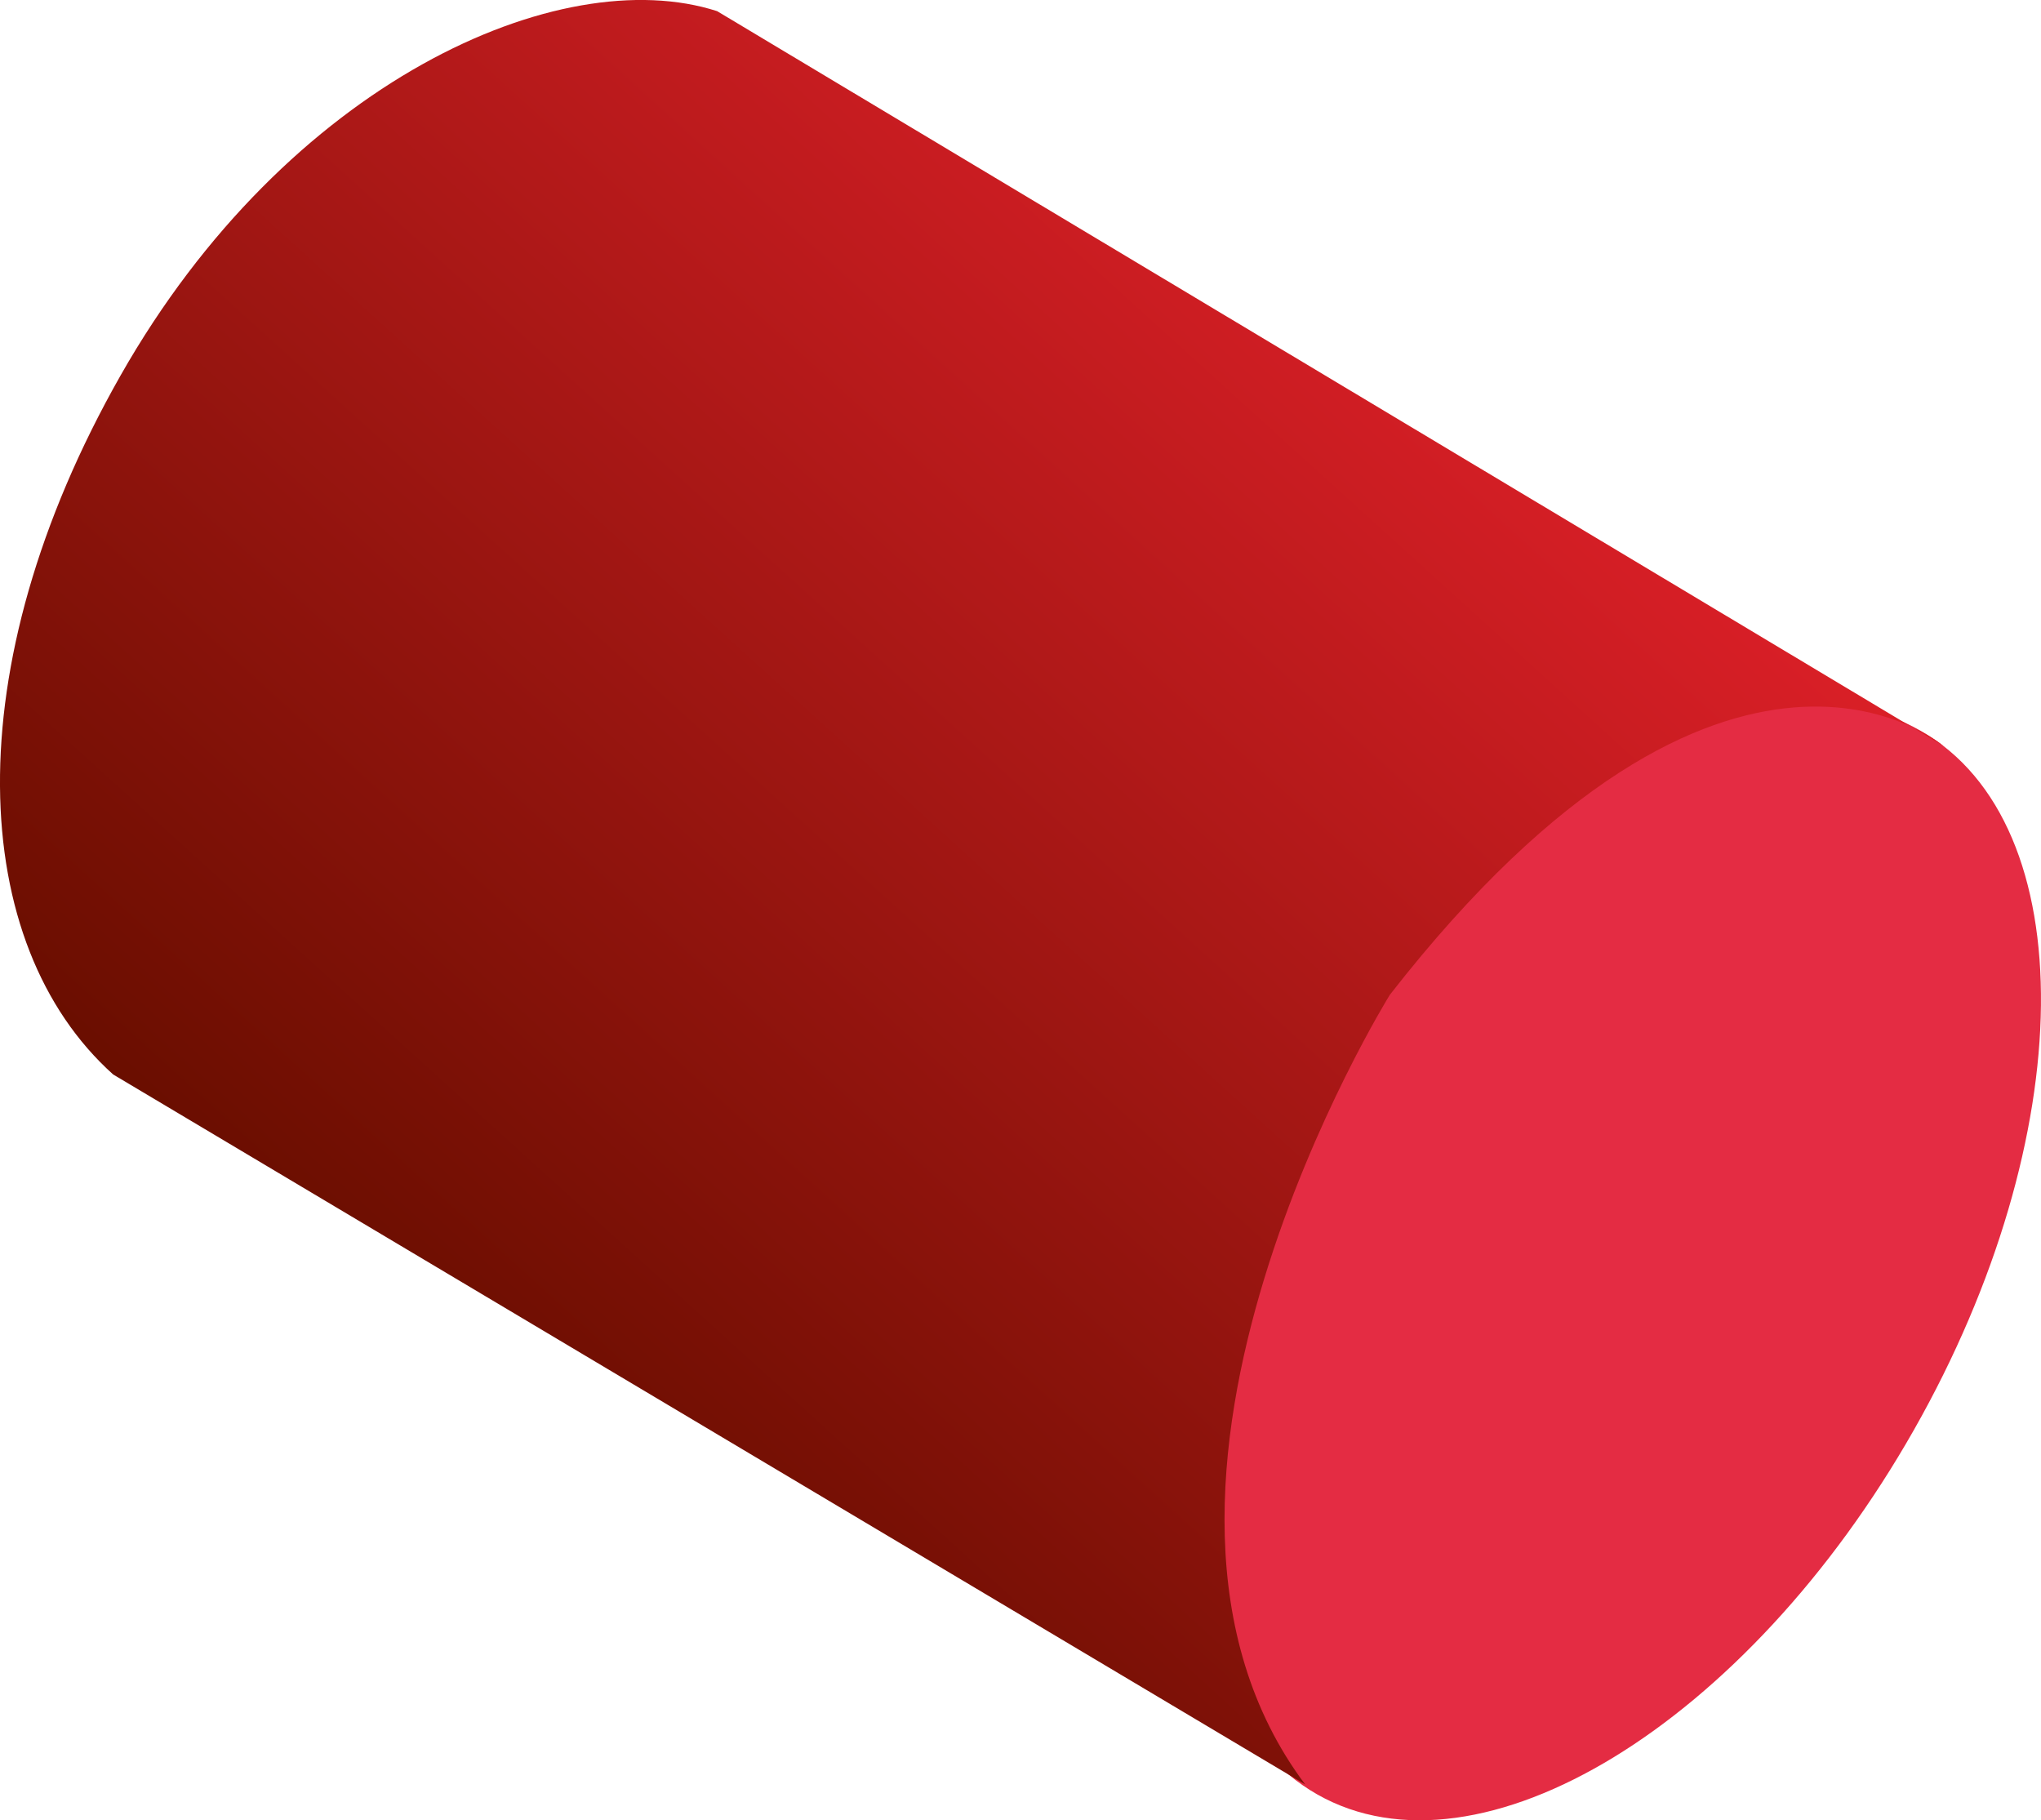 <svg xmlns="http://www.w3.org/2000/svg" xmlns:xlink="http://www.w3.org/1999/xlink" width="82.738" height="73.781" viewBox="0 0 82.738 73.781"><defs><linearGradient id="linear-gradient" x1="22.647" y1="43.817" x2="61.082" y2="5.382" gradientTransform="matrix(0.908, -0.225, -0.026, 1.025, -0.341, 16.889)" gradientUnits="userSpaceOnUse"><stop offset="0" stop-color="#6a0e00"/><stop offset="1" stop-color="#da1f27"/></linearGradient></defs><title>Asset 1</title><g id="Layer_2" data-name="Layer 2"><g id="elements"><path d="M77.582,57.966C70.822,69.867,60,76.479,53.4,72.733S46.975,56.32,53.7,44.4c6.938-12.291,17.31-18.7,24.181-14.767C84.466,33.4,84.343,46.064,77.582,57.966Z" fill="#e42c43"/><path d="M4.587,43.551c-5.873-5.268-6.459-16.431.3-28.332S22.707-1.6,29.071.452L78.79,30.24s-8.717-7.534-22.449,10.083c0,0-12.43,20-3.431,32.007Z" fill="url(#linear-gradient)"/></g></g></svg>